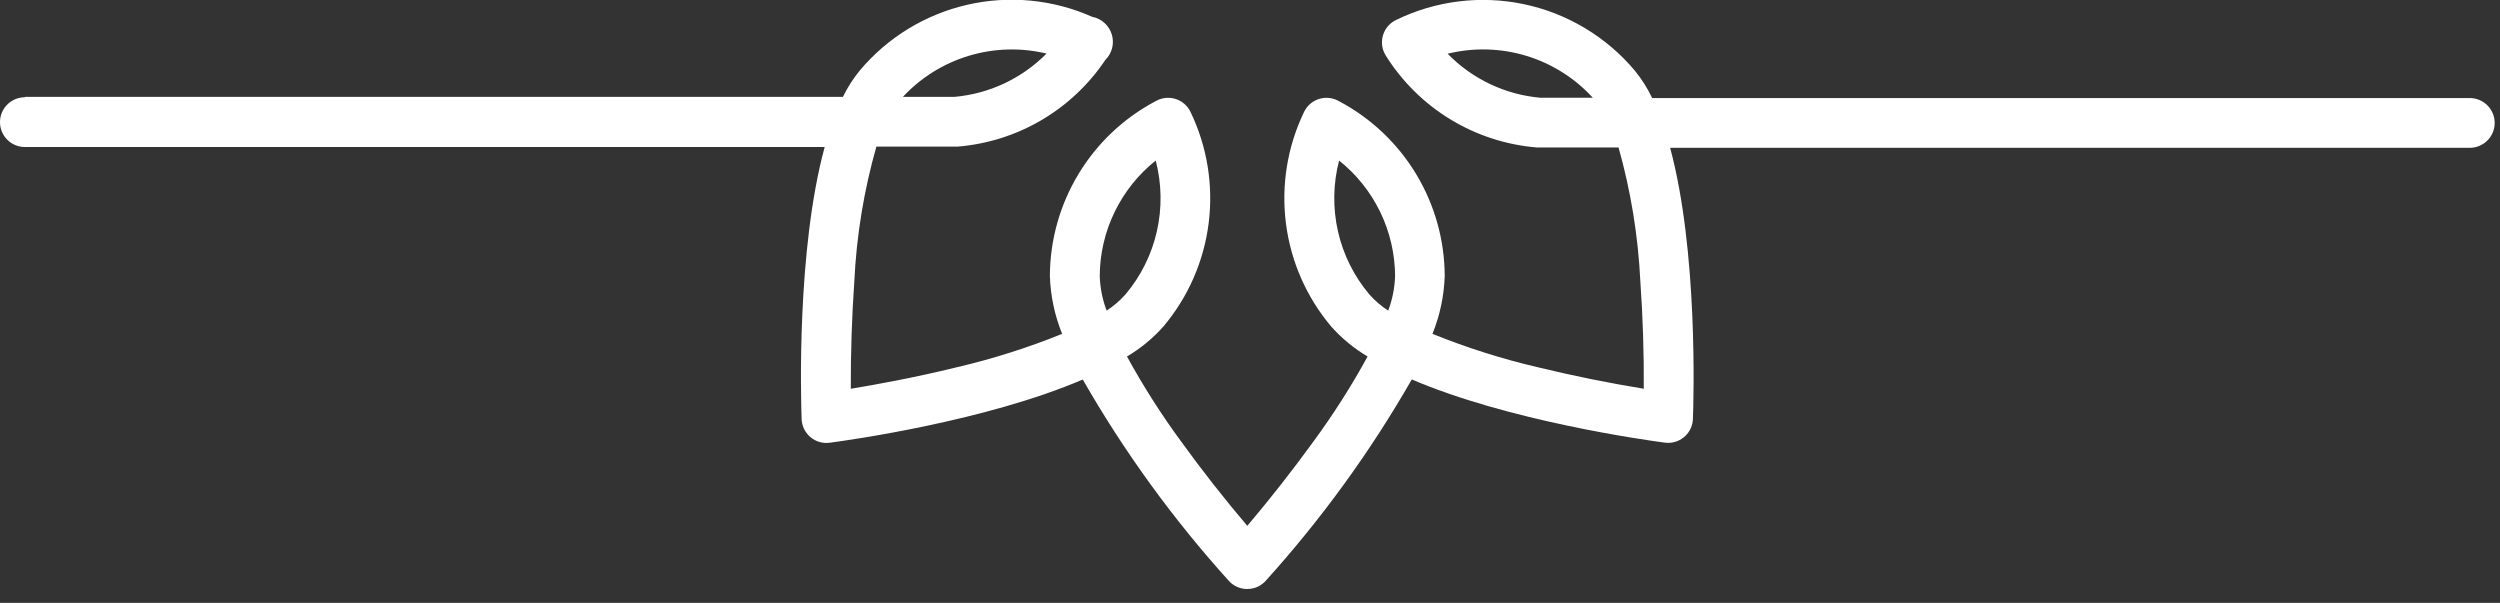 <svg xmlns="http://www.w3.org/2000/svg" width="141" height="34" viewBox="0 0 141 34" fill="none"><rect x="0" y="0" width="141" height="34" fill="#333333" stroke="none"/><g clip-path="url(#clip0_232_6751)"><path d="M1.403 5.463H47.541C47.801 4.927 48.124 4.423 48.503 3.963C50.065 2.109 52.187 0.813 54.55 0.27C56.913 -0.274 59.388 -0.035 61.603 0.95C61.86 0.999 62.098 1.118 62.292 1.293C62.486 1.467 62.629 1.692 62.705 1.942C62.781 2.192 62.788 2.458 62.724 2.711C62.66 2.964 62.528 3.195 62.342 3.379C61.41 4.769 60.177 5.931 58.733 6.778C57.29 7.625 55.674 8.134 54.006 8.269H49.428C48.726 10.736 48.309 13.276 48.185 15.838C48.045 17.864 47.978 19.895 47.985 21.926C49.392 21.695 51.594 21.295 53.931 20.721C55.968 20.247 57.965 19.615 59.904 18.829C59.483 17.79 59.249 16.685 59.213 15.564C59.221 13.539 59.777 11.554 60.824 9.82C61.87 8.086 63.367 6.668 65.155 5.717L65.191 5.7C65.217 5.686 65.243 5.67 65.27 5.657C65.436 5.577 65.616 5.53 65.8 5.519C65.984 5.508 66.169 5.534 66.343 5.595C66.517 5.655 66.677 5.75 66.815 5.873C66.952 5.996 67.064 6.145 67.144 6.311C68.084 8.261 68.44 10.442 68.168 12.59C67.897 14.738 67.01 16.761 65.614 18.416C65.021 19.082 64.329 19.652 63.562 20.106C64.467 21.761 65.481 23.354 66.597 24.874C67.784 26.517 69.035 28.112 70.347 29.657C71.652 28.117 72.898 26.529 74.083 24.894C75.205 23.368 76.223 21.768 77.132 20.106C76.365 19.652 75.673 19.082 75.08 18.416C73.684 16.761 72.797 14.738 72.526 12.59C72.254 10.442 72.61 8.261 73.55 6.311C73.63 6.145 73.742 5.996 73.879 5.873C74.016 5.75 74.177 5.655 74.351 5.595C74.525 5.534 74.71 5.508 74.894 5.519C75.078 5.53 75.258 5.577 75.424 5.657C75.451 5.67 75.477 5.686 75.503 5.7L75.54 5.717C77.328 6.668 78.825 8.086 79.871 9.82C80.918 11.554 81.474 13.539 81.482 15.564C81.446 16.685 81.212 17.79 80.791 18.829C82.722 19.611 84.71 20.242 86.739 20.714C88.713 21.194 90.704 21.598 92.709 21.925C92.721 19.902 92.657 17.879 92.515 15.861C92.391 13.309 91.979 10.778 91.286 8.318H86.692C84.963 8.179 83.29 7.637 81.808 6.736C80.326 5.835 79.075 4.6 78.155 3.129C78.142 3.108 78.131 3.086 78.119 3.065L78.084 3.002L78.069 2.966C78.055 2.935 78.041 2.904 78.029 2.873L78.015 2.831C78.005 2.801 77.995 2.771 77.987 2.741C77.979 2.711 77.979 2.703 77.975 2.684C77.971 2.665 77.963 2.633 77.959 2.608C77.955 2.583 77.953 2.561 77.951 2.538L77.944 2.473C77.942 2.451 77.944 2.422 77.944 2.396V2.338C77.944 2.318 77.944 2.286 77.95 2.261C77.956 2.236 77.95 2.223 77.955 2.204C77.96 2.185 77.963 2.156 77.968 2.132C77.973 2.108 77.975 2.091 77.98 2.071L77.998 2.007L78.017 1.941C78.024 1.919 78.031 1.904 78.038 1.886L78.066 1.815C78.076 1.792 78.082 1.782 78.09 1.766L78.127 1.694C78.14 1.67 78.146 1.663 78.156 1.648C78.166 1.633 78.184 1.602 78.2 1.58C78.216 1.558 78.224 1.548 78.237 1.533C78.25 1.518 78.267 1.492 78.284 1.473L78.333 1.421C78.349 1.404 78.362 1.389 78.378 1.374L78.442 1.318C78.463 1.3 78.469 1.294 78.483 1.284L78.556 1.232C78.581 1.215 78.582 1.212 78.597 1.204L78.65 1.175C78.668 1.166 78.7 1.145 78.725 1.133C80.966 0.037 83.509 -0.278 85.95 0.236C88.391 0.751 90.59 2.067 92.197 3.975C92.587 4.452 92.918 4.974 93.183 5.53H139.296C139.668 5.53 140.025 5.678 140.288 5.941C140.552 6.205 140.7 6.561 140.7 6.934C140.7 7.306 140.552 7.663 140.288 7.926C140.025 8.189 139.668 8.337 139.296 8.337H94.196C95.762 14.146 95.525 22.437 95.481 23.625C95.469 23.988 95.316 24.332 95.055 24.585C94.793 24.837 94.444 24.978 94.081 24.978C94.019 24.978 93.958 24.974 93.897 24.965C92.765 24.816 85.073 23.736 79.625 21.4C77.292 25.47 74.529 29.279 71.384 32.759C71.353 32.794 71.319 32.828 71.284 32.859L71.241 32.894C71.227 32.906 71.197 32.931 71.174 32.948C71.151 32.965 71.138 32.972 71.121 32.984L71.056 33.026L71.002 33.056C70.979 33.068 70.956 33.08 70.932 33.091L70.879 33.114L70.802 33.143L70.751 33.16L70.666 33.182L70.619 33.192C70.586 33.199 70.553 33.204 70.519 33.207L70.48 33.213C70.435 33.213 70.39 33.22 70.345 33.22C70.3 33.22 70.254 33.22 70.209 33.213L70.171 33.208C70.139 33.208 70.106 33.2 70.071 33.193L70.026 33.183C69.997 33.176 69.968 33.169 69.939 33.16L69.891 33.145C69.864 33.136 69.837 33.126 69.81 33.114L69.76 33.093C69.734 33.082 69.709 33.069 69.685 33.055L69.635 33.028C69.611 33.014 69.587 32.998 69.564 32.982L69.517 32.951C69.49 32.931 69.465 32.91 69.439 32.889L69.407 32.862C69.372 32.831 69.339 32.797 69.307 32.762C66.162 29.282 63.4 25.475 61.068 21.405C55.62 23.741 47.928 24.821 46.796 24.97C46.735 24.979 46.674 24.983 46.612 24.983C46.249 24.983 45.9 24.842 45.638 24.59C45.377 24.337 45.224 23.993 45.212 23.63C45.169 22.443 44.93 14.103 46.512 8.292H1.403C1.031 8.292 0.674 8.144 0.411 7.881C0.147 7.618 -0 7.261 -0 6.889C-0 6.516 0.147 6.16 0.411 5.896C0.674 5.633 1.031 5.485 1.403 5.485V5.463ZM81.645 3.029C83.036 4.457 84.894 5.339 86.88 5.513H89.835C88.819 4.402 87.522 3.585 86.081 3.148C84.639 2.711 83.107 2.671 81.645 3.03V3.029ZM78.683 15.577C78.678 14.323 78.391 13.086 77.845 11.958C77.299 10.829 76.506 9.837 75.526 9.055C75.185 10.358 75.162 11.725 75.459 13.039C75.755 14.353 76.364 15.576 77.232 16.606C77.544 16.957 77.901 17.265 78.295 17.52C78.529 16.898 78.66 16.241 78.683 15.577ZM63.476 16.606C64.344 15.576 64.953 14.353 65.249 13.039C65.546 11.725 65.523 10.358 65.182 9.055C64.202 9.837 63.409 10.829 62.863 11.958C62.316 13.086 62.03 14.323 62.025 15.577C62.048 16.241 62.179 16.897 62.413 17.519C62.807 17.264 63.164 16.957 63.476 16.606ZM59.024 3.021C57.579 2.674 56.067 2.717 54.644 3.146C53.22 3.575 51.937 4.375 50.924 5.463H53.832C55.797 5.29 57.638 4.425 59.024 3.021Z" fill="white"></path></g><defs><clipPath id="clip0_232_6751"><rect width="140.71" height="33.227" fill="white"></rect></clipPath></defs></svg>